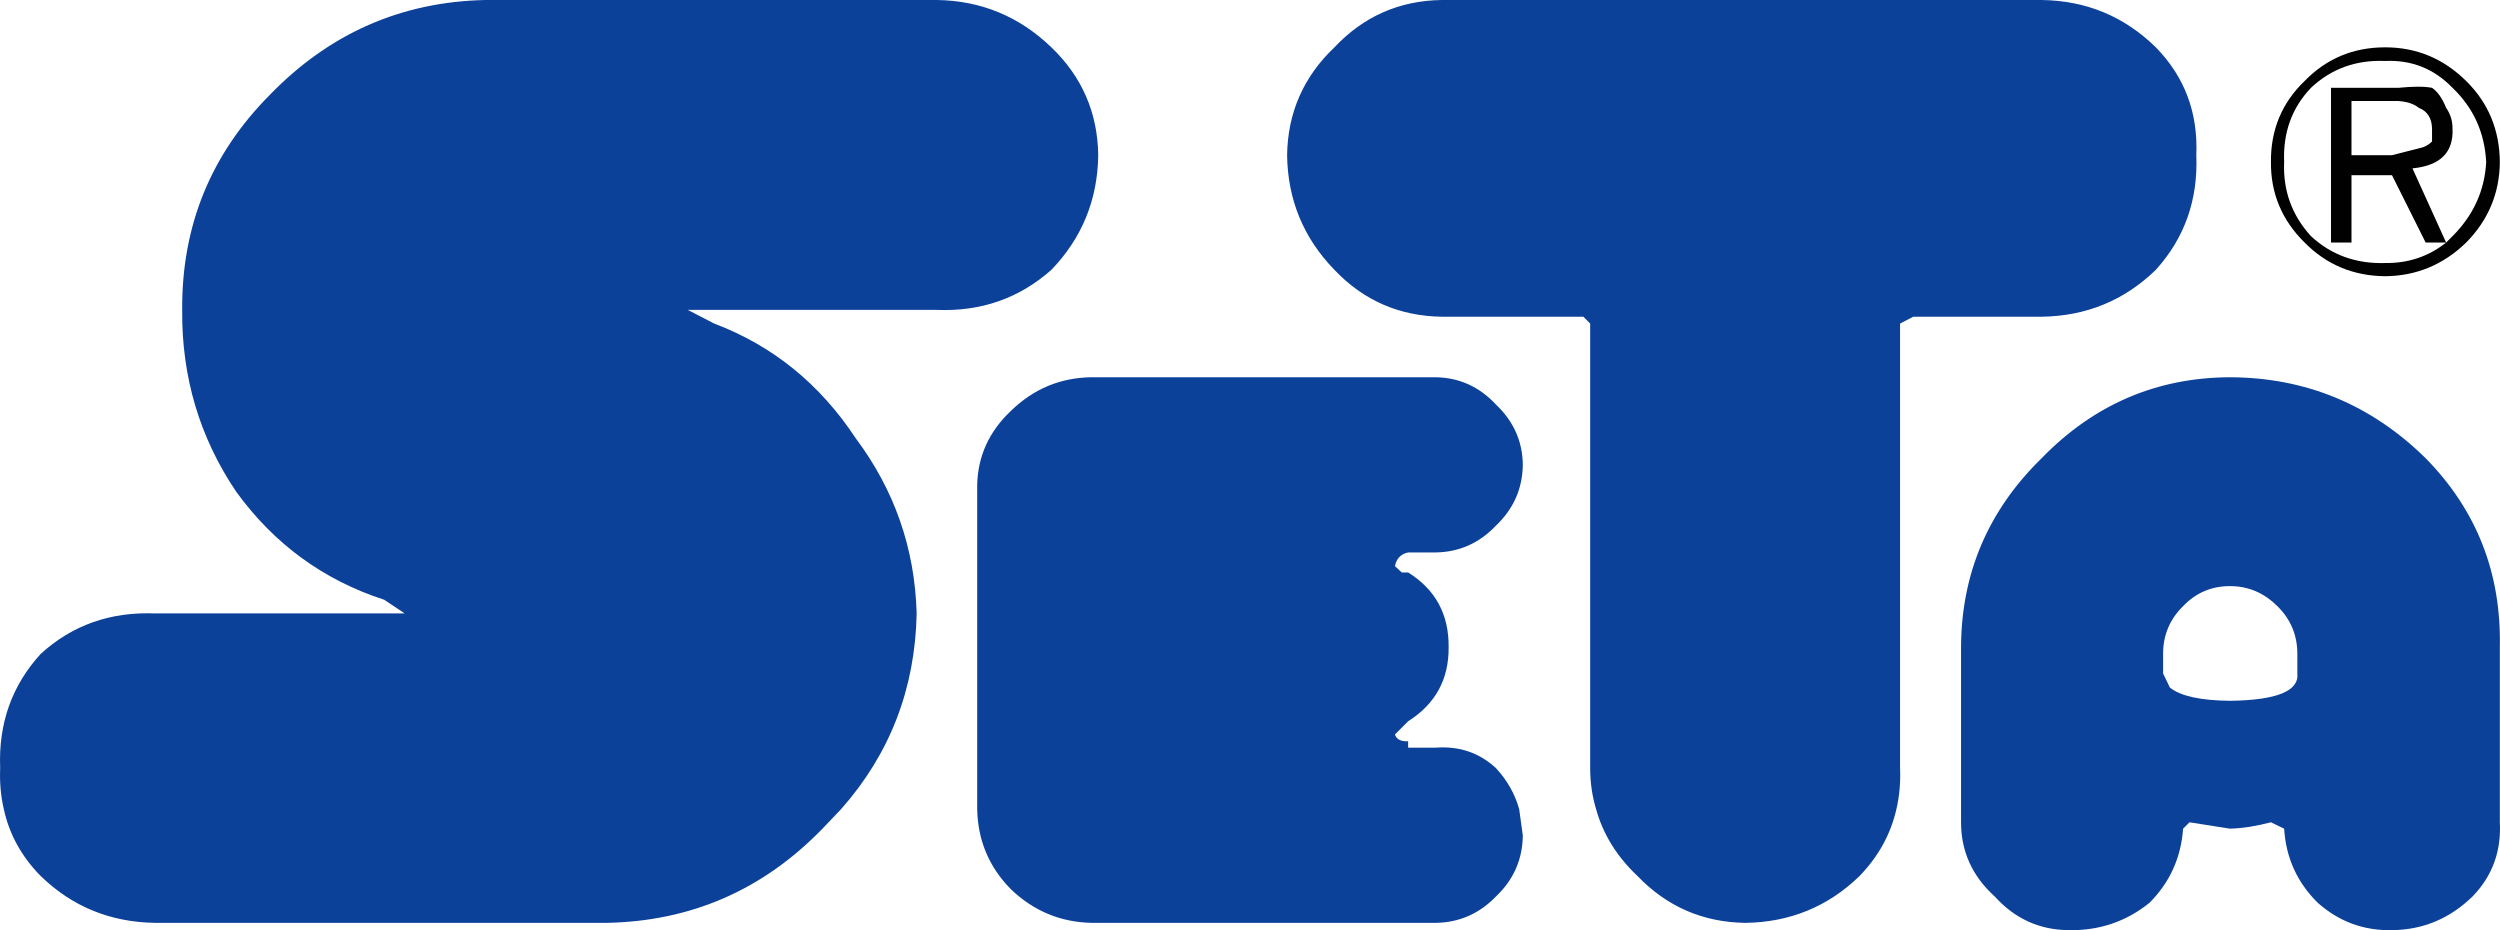 <?xml version="1.0" encoding="UTF-8" standalone="no"?>
<!-- Created with Inkscape (http://www.inkscape.org/) -->

<svg
   xmlns:dc="http://purl.org/dc/elements/1.1/"
   xmlns:cc="http://creativecommons.org/ns#"
   xmlns:rdf="http://www.w3.org/1999/02/22-rdf-syntax-ns#"
   xmlns:svg="http://www.w3.org/2000/svg"
   xmlns="http://www.w3.org/2000/svg"
   xmlns:sodipodi="http://sodipodi.sourceforge.net/DTD/sodipodi-0.dtd"
   xmlns:inkscape="http://www.inkscape.org/namespaces/inkscape"
   width="500"
   height="186.036"
   id="svg3020"
   version="1.1"
   inkscape:version="0.48.1 "
   sodipodi:docname="New document 2">
  <defs
     id="defs3022" />
  <sodipodi:namedview
     id="base"
     pagecolor="#ffffff"
     bordercolor="#666666"
     borderopacity="1.0"
     inkscape:pageopacity="0.0"
     inkscape:pageshadow="2"
     inkscape:zoom="0.7"
     inkscape:cx="90.26813"
     inkscape:cy="195.62591"
     inkscape:document-units="px"
     inkscape:current-layer="layer1"
     showgrid="false"
     fit-margin-top="0"
     fit-margin-left="0"
     fit-margin-right="0"
     fit-margin-bottom="0"
     inkscape:window-width="1920"
     inkscape:window-height="1028"
     inkscape:window-x="-8"
     inkscape:window-y="-8"
     inkscape:window-maximized="1" />
  <g
     inkscape:label="Layer 1"
     inkscape:groupmode="layer"
     id="layer1"
     transform="translate(-88.371,-148.856)">
    <path
       d="m 468.384,213.566 0,88.92 c 0.121,2.852 -0.121,5.582 -0.728,8.191 -1.153,5.036 -3.61,9.496 -7.372,13.379 -6.31,6.128 -13.925,9.253 -22.844,9.374 -8.495,-0.121 -15.685,-3.246 -21.57,-9.374 -4.126,-3.883 -6.887,-8.343 -8.282,-13.379 -0.789,-2.609 -1.183,-5.339 -1.183,-8.191 l 0,-88.92 -1.365,-1.365 -28.305,0 c -8.495,-0.121 -15.654,-3.246 -21.479,-9.374 -6.189,-6.371 -9.344,-14.016 -9.465,-22.935 0.121,-8.495 3.277,-15.685 9.465,-21.57 5.825,-6.189 12.985,-9.344 21.479,-9.465 l 119.955,0 c 8.919,0.121 16.534,3.276 22.844,9.465 5.764,5.886 8.464,13.076 8.1,21.57 0.364,8.919 -2.336,16.564 -8.1,22.935 -6.31,6.128 -13.925,9.253 -22.844,9.374 l -25.666,0 c -0.849,0.425 -1.729,0.88 -2.639,1.365 z m 119.955,99.75 c 0.303,5.825 -1.517,10.77 -5.461,14.835 -4.551,4.429 -9.92,6.674 -16.109,6.735 -5.643,0.121 -10.588,-1.699 -14.835,-5.461 -4.126,-4.065 -6.371,-9.01 -6.735,-14.835 l -2.639,-1.274 c -3.034,0.789 -5.764,1.214 -8.191,1.274 l -8.1,-1.274 -1.274,1.274 c -0.425,5.825 -2.67,10.77 -6.735,14.835 -4.672,3.762 -10.072,5.582 -16.2,5.461 -5.825,-0.061 -10.74,-2.306 -14.744,-6.735 -4.49,-4.065 -6.735,-9.01 -6.735,-14.835 l 0,-35.04 c 0.061,-14.744 5.431,-27.334 16.109,-37.77 10.436,-10.74 22.996,-16.14 37.679,-16.2 15.169,0.061 28.214,5.461 39.136,16.2 10.194,10.376 15.139,22.966 14.835,37.77 l 0,35.04 z m -44.505,-43.231 c -2.67,-2.67 -5.825,-4.005 -9.465,-4.005 -3.701,0 -6.826,1.335 -9.374,4.005 -2.67,2.609 -4.005,5.795 -4.005,9.556 l 0,3.914 1.365,2.821 c 2.124,1.699 6.128,2.579 12.014,2.639 9.344,-0.121 13.834,-1.942 13.47,-5.461 l 0,-3.914 c 0,-3.762 -1.335,-6.947 -4.005,-9.556 z M 124.809,210.836 c -0.121,-16.807 5.734,-31.157 17.566,-43.049 11.892,-12.256 26.242,-18.567 43.049,-18.931 l 90.285,0 c 8.859,0.121 16.504,3.276 22.935,9.465 6.128,5.886 9.253,13.076 9.374,21.57 -0.121,8.919 -3.246,16.564 -9.374,22.935 -6.432,5.703 -14.077,8.373 -22.935,8.009 l -49.784,0 5.279,2.73 c 11.71,4.429 21.145,12.074 28.305,22.935 7.766,10.376 11.832,22.056 12.196,35.04 -0.303,15.047 -5.339,28.093 -15.108,39.136 l -3.732,3.914 c -11.892,12.256 -26.303,18.536 -43.231,18.84 l -90.194,0 c -8.98,-0.121 -16.625,-3.246 -22.935,-9.374 -3.823,-3.883 -6.28,-8.343 -7.372,-13.379 -0.607,-2.609 -0.849,-5.339 -0.728,-8.191 -0.364,-8.919 2.336,-16.534 8.1,-22.844 6.31,-5.764 13.955,-8.464 22.935,-8.1 l 49.875,0 -4.096,-2.73 c -12.135,-3.944 -21.995,-11.134 -29.579,-21.57 -7.342,-10.861 -10.952,-22.996 -10.831,-36.405 z m 159,35.04 c 0.121,-5.764 2.366,-10.709 6.735,-14.835 4.551,-4.429 9.951,-6.674 16.2,-6.735 l 68.715,0 c 4.733,0.061 8.768,1.881 12.105,5.461 3.519,3.337 5.309,7.342 5.37,12.014 -0.061,4.793 -1.851,8.859 -5.37,12.196 -3.337,3.519 -7.372,5.309 -12.105,5.37 l -5.461,0 c -1.456,0.303 -2.336,1.214 -2.639,2.73 l 1.365,1.274 1.274,0 c 5.461,3.398 8.161,8.373 8.1,14.926 0.061,6.432 -2.639,11.377 -8.1,14.835 l -2.639,2.639 c 0.303,0.971 1.183,1.426 2.639,1.365 l 0,1.274 5.461,0 c 4.733,-0.364 8.768,1.001 12.105,4.096 2.245,2.427 3.792,5.157 4.642,8.191 l 0.728,5.279 c -0.061,4.793 -1.851,8.859 -5.37,12.196 -3.337,3.458 -7.372,5.218 -12.105,5.279 l -68.715,0 c -6.25,-0.121 -11.65,-2.366 -16.2,-6.735 -4.369,-4.429 -6.614,-9.769 -6.735,-16.018 l 0,-64.801 z m 0,64.801 0,-0.091 z"
       id="path12"
       inkscape:connector-curvature="0"
       style="fill:#0c419a;stroke-linecap:round;stroke-linejoin:round" />
    <path
       d="m 572.139,170.426 c -0.971,-0.789 -2.336,-1.244 -4.096,-1.365 l -9.374,0 0,10.831 8.1,0 5.37,-1.365 c 1.031,-0.182 1.911,-0.637 2.639,-1.365 l 0,-2.639 c -0.061,-2.063 -0.94,-3.428 -2.639,-4.096 z m 1.365,26.94 -6.735,-13.47 -8.1,0 0,13.47 -4.096,0 0,-30.944 13.47,0 c 2.973,-0.303 5.218,-0.303 6.735,0 1.092,0.728 2.033,2.063 2.821,4.005 0.849,1.214 1.274,2.579 1.274,4.096 0.243,4.793 -2.427,7.463 -8.009,8.009 l 6.735,14.835 -4.096,0 z m 4.096,0 1.274,-1.274 c 4.187,-4.187 6.432,-9.132 6.735,-14.835 -0.303,-5.886 -2.548,-10.831 -6.735,-14.835 -3.701,-3.823 -8.191,-5.612 -13.47,-5.37 -5.825,-0.243 -10.77,1.547 -14.835,5.37 -3.823,4.005 -5.612,8.95 -5.37,14.835 -0.243,5.704 1.547,10.649 5.37,14.835 4.065,3.762 9.01,5.552 14.835,5.37 4.611,0.061 8.677,-1.305 12.196,-4.096 z m -35.04,-16.109 c -0.061,-6.432 2.184,-11.832 6.735,-16.2 4.369,-4.49 9.738,-6.735 16.109,-6.735 6.25,0 11.65,2.245 16.2,6.735 4.429,4.369 6.674,9.769 6.735,16.2 -0.061,6.25 -2.306,11.619 -6.735,16.109 -4.551,4.429 -9.951,6.674 -16.2,6.735 -6.371,-0.061 -11.741,-2.306 -16.109,-6.735 -4.551,-4.49 -6.796,-9.86 -6.735,-16.109 z"
       id="path14"
       inkscape:connector-curvature="0"
       style="fill:#010101;stroke-linecap:round;stroke-linejoin:round" />
  </g>
</svg>
